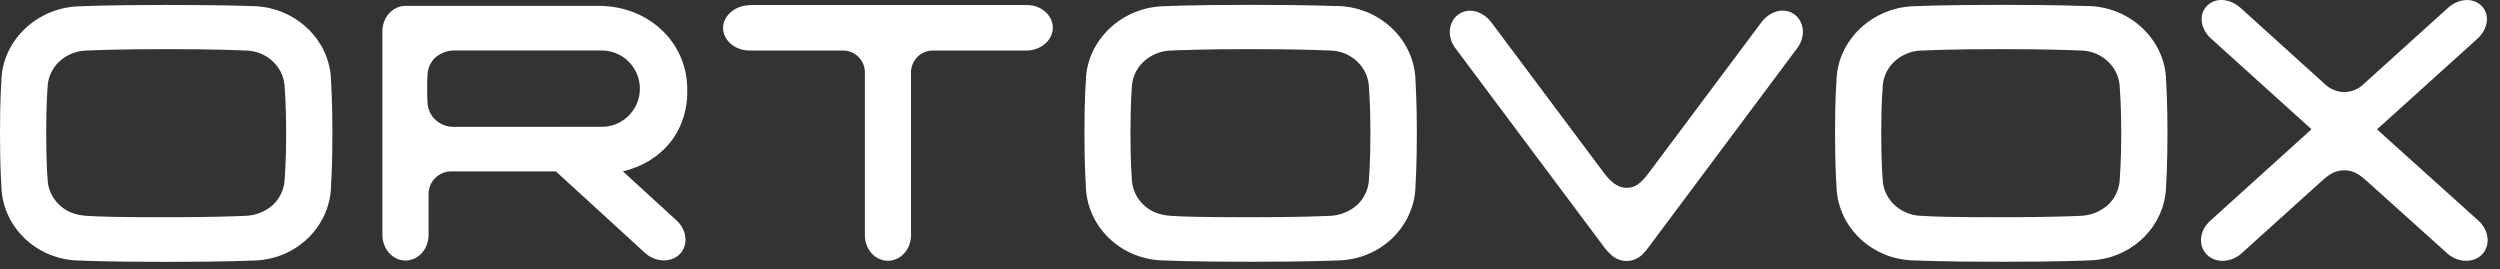 <svg width="158" height="17" viewBox="0 0 158 17" fill="none" xmlns="http://www.w3.org/2000/svg">
<rect x="0" y="0" width="158" height="17" fill="#333333" stroke="none"/>
<path fill-rule="evenodd" clip-rule="evenodd" d="M5.505 3.192C4.823 3.199 4.17 3.47 3.684 3.949C3.248 4.389 3.003 4.984 3.003 5.603C3.003 5.603 2.92 6.504 2.92 8.417C2.92 10.33 3.003 11.23 3.003 11.23C3.004 11.831 3.234 12.409 3.647 12.846C4.108 13.335 4.681 13.591 5.493 13.642C6.306 13.693 7.351 13.728 10.495 13.728C13.638 13.728 14.859 13.665 15.496 13.642C16.151 13.626 16.778 13.375 17.264 12.936C17.495 12.716 17.678 12.452 17.804 12.159C17.93 11.867 17.995 11.551 17.996 11.233C17.996 11.233 18.086 10.183 18.086 8.419C18.086 6.656 17.996 5.606 17.996 5.606C17.995 5.293 17.933 4.983 17.812 4.695C17.691 4.406 17.513 4.145 17.289 3.926C16.814 3.457 16.175 3.194 15.508 3.192C14.755 3.166 13.504 3.106 10.506 3.106C7.508 3.106 6.245 3.166 5.505 3.192ZM15.875 0.385C18.644 0.385 20.924 2.545 20.924 5.206C20.924 5.206 21.008 6.344 21.008 8.415C21.008 10.485 20.924 11.646 20.924 11.646C20.924 14.309 18.686 16.467 15.923 16.467C15.923 16.467 14.307 16.55 10.504 16.55C6.7 16.55 5.087 16.467 5.087 16.467C2.317 16.467 0.085 14.309 0.085 11.646C0.085 11.646 0 10.674 0 8.415C0 6.155 0.085 5.218 0.085 5.218C0.085 2.557 2.393 0.397 5.147 0.397C5.147 0.397 6.663 0.313 10.476 0.313C14.289 0.313 15.875 0.385 15.875 0.385Z" fill="white"/>
<path fill-rule="evenodd" clip-rule="evenodd" d="M47.393 0.318H64.897C65.82 0.318 66.538 0.976 66.538 1.754C66.538 2.532 65.79 3.192 64.872 3.192H58.938C58.584 3.197 58.247 3.338 57.993 3.585C57.74 3.831 57.591 4.166 57.576 4.519V14.866C57.576 15.754 56.925 16.481 56.118 16.481C55.31 16.481 54.659 15.764 54.659 14.866V4.503C54.64 4.153 54.49 3.823 54.237 3.58C53.985 3.336 53.65 3.198 53.3 3.192H47.366C46.442 3.192 45.699 2.543 45.699 1.765C45.699 0.988 46.472 0.33 47.393 0.33V0.318Z" fill="white"/>
<path fill-rule="evenodd" clip-rule="evenodd" d="M156.64 13.949C157.312 14.554 157.413 15.505 156.871 16.075C156.329 16.645 155.329 16.613 154.658 16.006L149.645 11.501C149.231 11.131 148.828 10.762 148.156 10.762C147.484 10.762 147.078 11.131 146.663 11.503L141.67 16.008C140.999 16.615 140.006 16.645 139.457 16.077C138.908 15.51 139.009 14.556 139.688 13.952L146.086 8.168L139.748 2.446C139.074 1.842 138.933 0.928 139.482 0.369C140.032 -0.189 140.946 -0.093 141.62 0.514L146.88 5.269C147.219 5.611 147.677 5.809 148.158 5.823C148.637 5.812 149.093 5.614 149.428 5.271C149.76 4.974 154.697 0.51 154.697 0.51C155.368 -0.097 156.289 -0.183 156.839 0.376C157.388 0.935 157.24 1.853 156.566 2.453L150.228 8.175L156.636 13.945L156.64 13.949Z" fill="white"/>
<path fill-rule="evenodd" clip-rule="evenodd" d="M74.042 3.192C73.36 3.199 72.707 3.47 72.221 3.949C71.781 4.387 71.532 4.982 71.528 5.604C71.528 5.604 71.445 6.504 71.445 8.417C71.445 10.33 71.528 11.23 71.528 11.23C71.529 11.831 71.76 12.409 72.172 12.846C72.634 13.335 73.206 13.592 74.019 13.642C74.831 13.693 75.865 13.728 79.02 13.728C82.175 13.728 83.387 13.665 84.022 13.642C84.677 13.626 85.304 13.376 85.79 12.936C86.02 12.716 86.204 12.452 86.33 12.159C86.456 11.867 86.521 11.551 86.521 11.233C86.521 11.233 86.611 10.183 86.611 8.419C86.611 6.656 86.521 5.606 86.521 5.606C86.521 5.293 86.459 4.983 86.337 4.695C86.216 4.406 86.038 4.145 85.815 3.926C85.343 3.46 84.708 3.197 84.045 3.192C83.292 3.166 82.041 3.106 79.043 3.106C76.045 3.106 74.783 3.166 74.042 3.192ZM84.412 0.378C87.181 0.378 89.462 2.538 89.462 5.2C89.462 5.2 89.545 6.337 89.545 8.408C89.545 10.478 89.462 11.639 89.462 11.639C89.462 14.303 87.223 16.46 84.46 16.46C84.46 16.46 82.845 16.544 79.041 16.544C75.237 16.544 73.624 16.46 73.624 16.46C70.854 16.46 68.623 14.303 68.623 11.639C68.623 11.639 68.537 10.667 68.537 8.408C68.537 6.148 68.623 5.211 68.623 5.211C68.623 2.55 70.93 0.39 73.684 0.39C73.684 0.39 75.2 0.307 79.013 0.307C82.826 0.307 84.412 0.385 84.412 0.385V0.378Z" fill="white"/>
<path fill-rule="evenodd" clip-rule="evenodd" d="M121.479 3.192C120.798 3.198 120.146 3.47 119.661 3.949C119.225 4.389 118.98 4.984 118.98 5.604C118.98 5.604 118.894 6.504 118.894 8.417C118.894 10.33 118.98 11.23 118.98 11.23C118.98 11.831 119.209 12.409 119.621 12.846C119.86 13.095 120.147 13.294 120.464 13.431C120.781 13.568 121.122 13.64 121.468 13.642C122.292 13.695 123.326 13.728 126.469 13.728C129.613 13.728 130.836 13.665 131.471 13.642C132.126 13.627 132.753 13.376 133.239 12.936C133.47 12.716 133.654 12.452 133.78 12.159C133.906 11.867 133.972 11.552 133.973 11.233C133.973 11.233 134.063 10.183 134.063 8.419C134.063 6.656 133.973 5.606 133.973 5.606C133.972 5.293 133.909 4.983 133.788 4.695C133.667 4.406 133.489 4.145 133.266 3.926C132.79 3.457 132.15 3.194 131.482 3.192C130.73 3.166 129.479 3.106 126.483 3.106C123.487 3.106 122.22 3.166 121.479 3.192ZM131.851 0.378C134.621 0.378 136.901 2.538 136.901 5.2C136.901 5.2 136.984 6.337 136.984 8.408C136.984 10.478 136.901 11.639 136.901 11.639C136.901 14.303 134.663 16.46 131.9 16.46C131.9 16.46 130.284 16.544 126.481 16.544C122.677 16.544 121.064 16.46 121.064 16.46C118.294 16.46 116.062 14.303 116.062 11.639C116.062 11.639 115.975 10.667 115.975 8.408C115.975 6.148 116.062 5.211 116.062 5.211C116.062 2.55 118.37 0.39 121.121 0.39C121.121 0.39 122.638 0.307 126.453 0.307C130.268 0.307 131.851 0.385 131.851 0.385V0.378Z" fill="white"/>
<path fill-rule="evenodd" clip-rule="evenodd" d="M113.342 0.865C112.672 0.434 111.777 0.745 111.265 1.484C111.265 1.484 104.758 10.181 104.188 10.947C103.618 11.713 103.233 11.87 102.803 11.87C102.402 11.87 101.959 11.706 101.384 10.947C100.809 10.188 94.305 1.484 94.305 1.484C93.793 0.75 92.9 0.443 92.228 0.875C91.556 1.306 91.429 2.26 91.939 2.991L101.442 15.701C101.539 15.836 101.654 15.957 101.783 16.061C101.921 16.204 102.087 16.316 102.271 16.39C102.455 16.464 102.653 16.499 102.851 16.492C103.049 16.485 103.244 16.436 103.422 16.35C103.6 16.263 103.758 16.139 103.886 15.988C103.977 15.902 104.06 15.807 104.13 15.704L113.628 2.984C114.14 2.246 114.011 1.297 113.342 0.865Z" fill="white"/>
<path fill-rule="evenodd" clip-rule="evenodd" d="M39.369 10.831C39.937 10.698 40.481 10.48 40.984 10.185C41.581 9.83 42.101 9.359 42.512 8.8C43.133 7.912 43.456 6.85 43.435 5.767C43.486 2.626 40.929 0.371 37.848 0.371H25.627C24.821 0.371 24.168 1.089 24.168 1.987V14.849C24.168 15.736 24.821 16.465 25.627 16.465C26.432 16.465 27.085 15.745 27.085 14.849V12.239C27.089 12.051 27.129 11.865 27.204 11.692C27.279 11.52 27.387 11.364 27.523 11.233C27.658 11.102 27.818 10.999 27.994 10.93C28.169 10.861 28.356 10.828 28.544 10.831H35.131L40.749 15.971C41.416 16.583 42.408 16.622 42.962 16.059C43.516 15.495 43.424 14.542 42.757 13.931L39.369 10.831ZM28.752 8.018H28.673C28.445 8.019 28.219 7.975 28.009 7.887C27.798 7.8 27.607 7.67 27.448 7.507C27.185 7.223 27.032 6.854 27.016 6.467C26.991 6.044 26.988 5.176 27.016 4.749C27.028 4.343 27.193 3.957 27.478 3.667C27.652 3.506 27.857 3.381 28.08 3.3C28.303 3.218 28.54 3.181 28.777 3.191H37.921C38.247 3.177 38.572 3.229 38.877 3.344C39.182 3.459 39.461 3.634 39.696 3.859C39.932 4.085 40.119 4.355 40.247 4.655C40.375 4.955 40.441 5.277 40.441 5.603C40.441 5.929 40.375 6.252 40.247 6.552C40.119 6.851 39.932 7.122 39.696 7.347C39.461 7.573 39.182 7.748 38.877 7.863C38.572 7.978 38.247 8.029 37.921 8.015L28.752 8.018Z" fill="white"/>
</svg>
